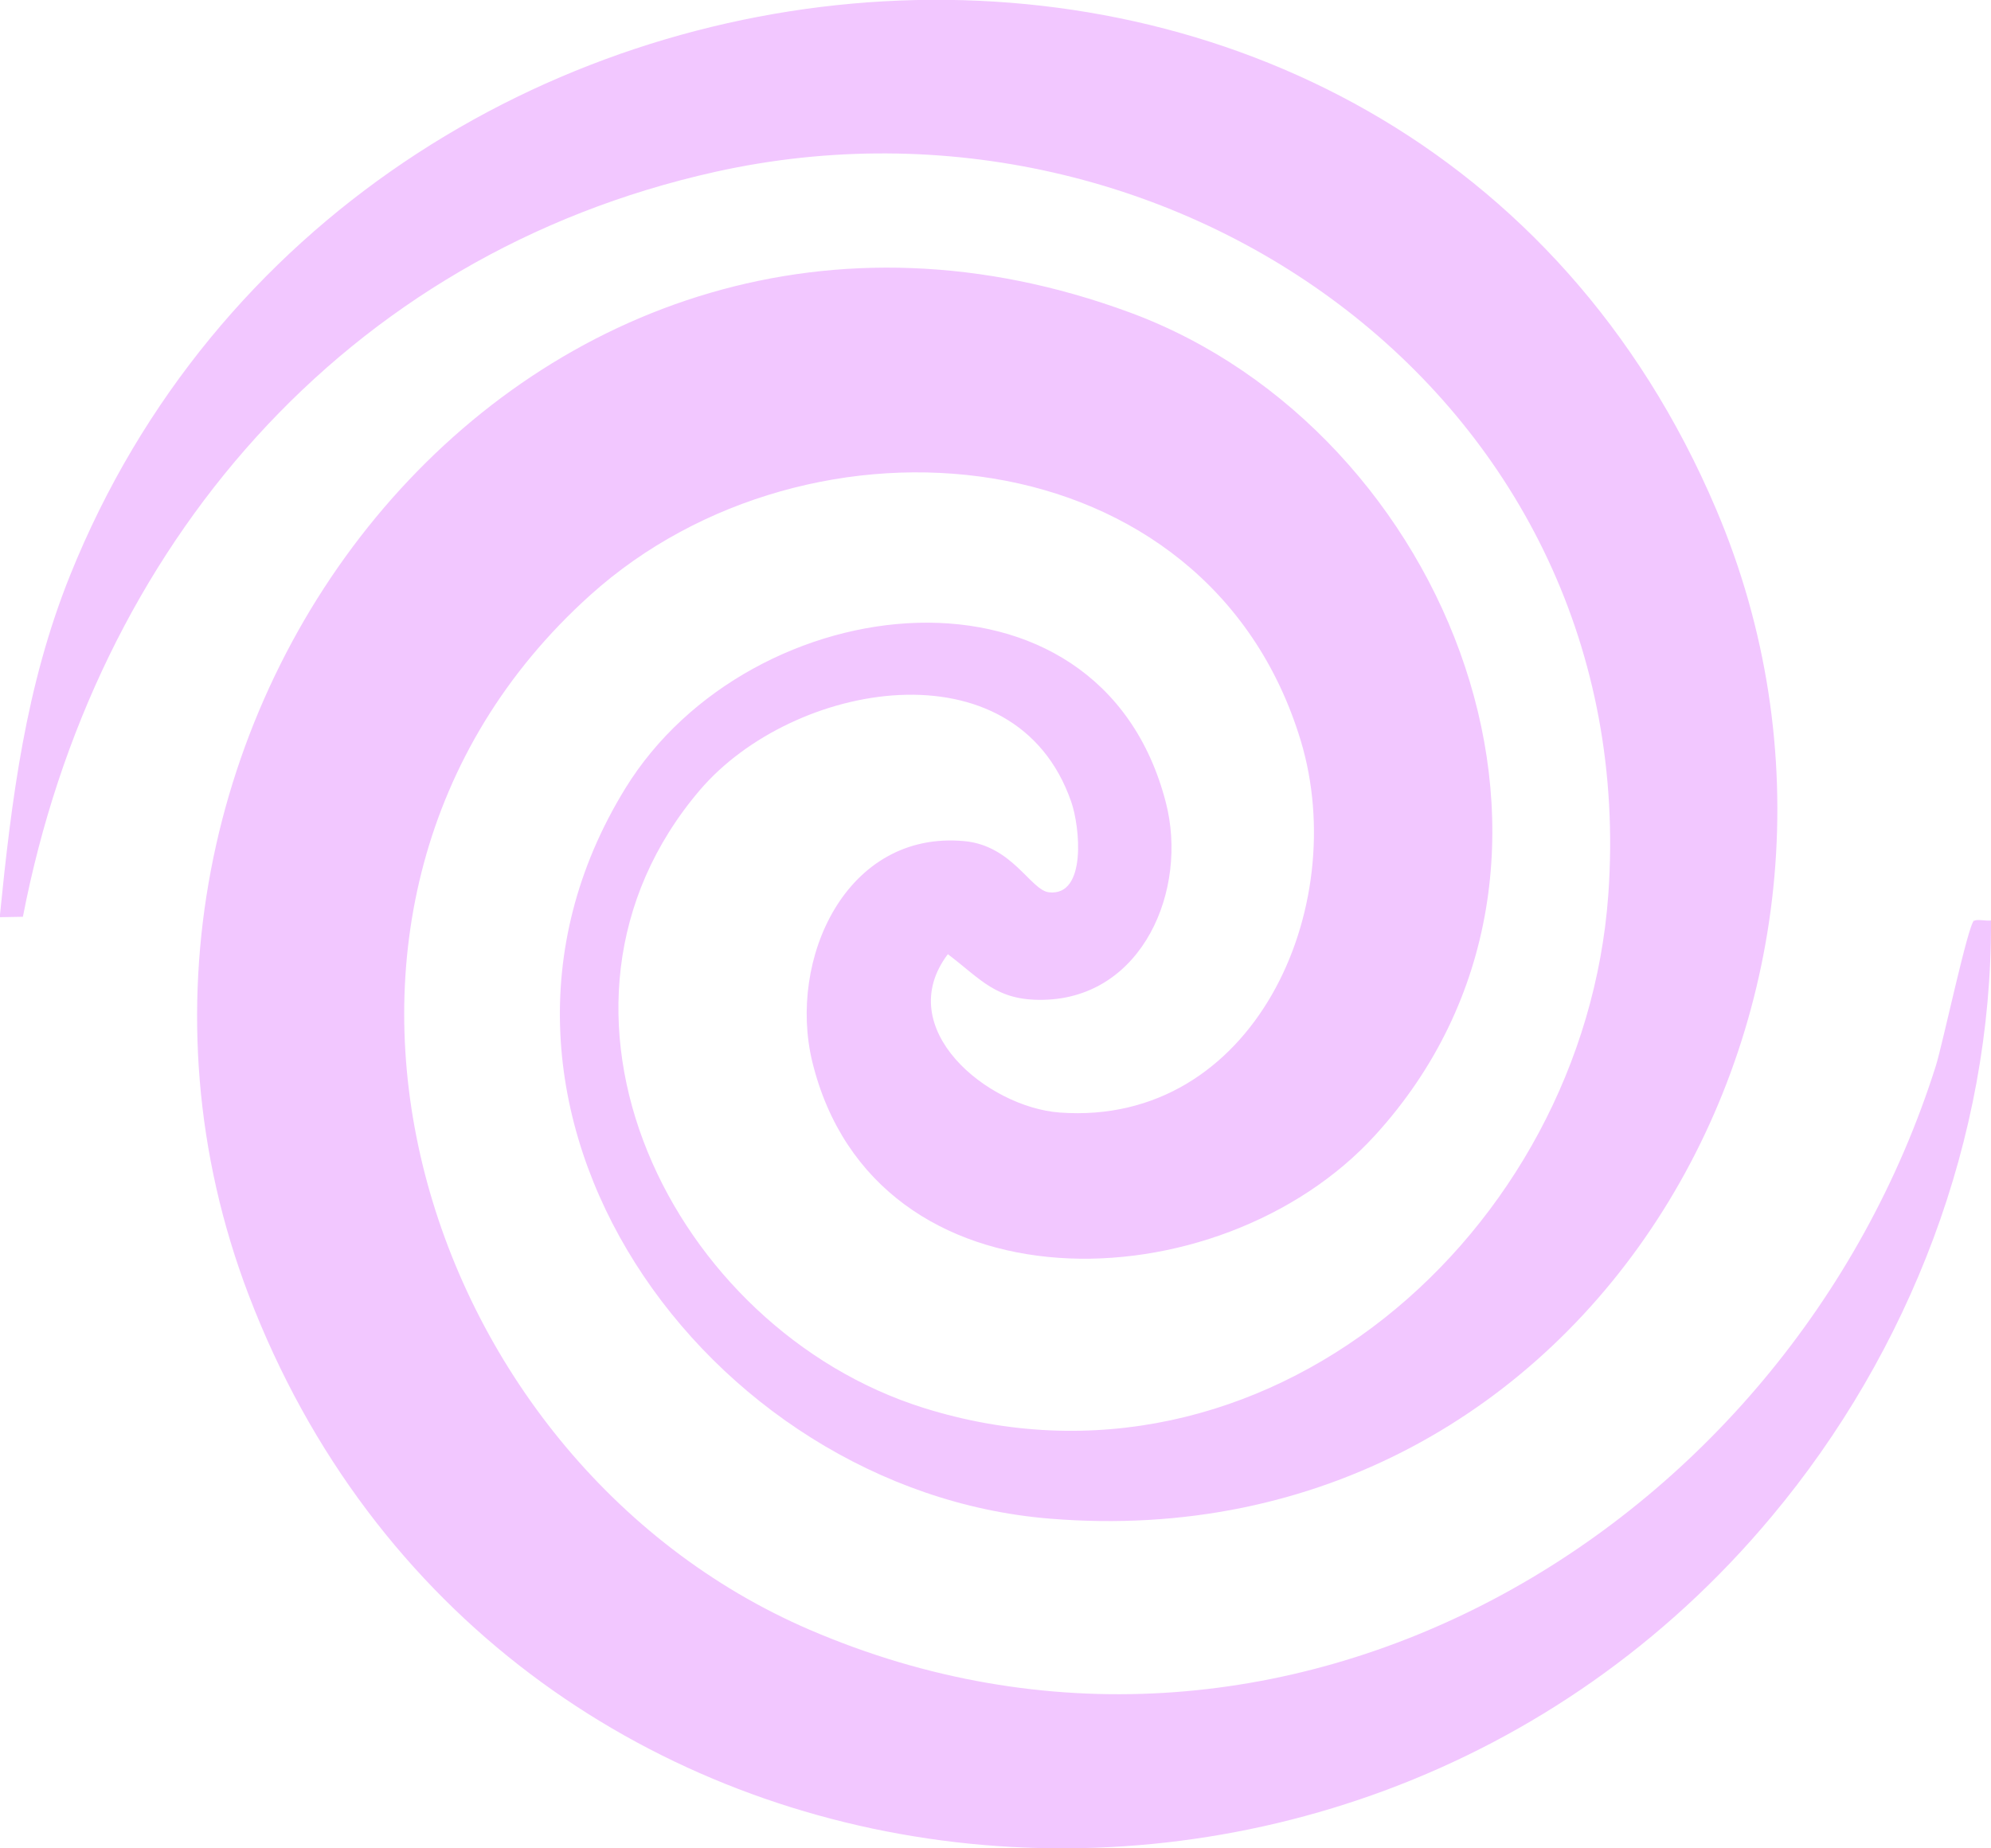 <?xml version="1.0" encoding="UTF-8"?> <svg xmlns="http://www.w3.org/2000/svg" width="14" height="13" viewBox="0 0 14 13" fill="none"><g clip-path="url(#clip0_241_176)"><path d="M13.884 6.476C13.904 6.463 13.965 6.479 14 6.474C14.007 8.005 13.429 9.506 12.456 10.668C9.434 14.287 3.48 13.638 1.749 9.109C0.222 5.108 3.746 0.645 7.948 2.199C10.194 3.03 11.405 6.081 9.669 7.985C8.574 9.186 6.149 9.254 5.712 7.469C5.537 6.749 5.949 5.838 6.782 5.916C7.12 5.948 7.248 6.263 7.377 6.276C7.643 6.304 7.594 5.813 7.532 5.638C7.14 4.512 5.575 4.792 4.922 5.556C3.609 7.097 4.727 9.347 6.494 9.902C8.886 10.653 11.138 8.671 11.309 6.293C11.555 2.833 8.258 0.49 5.028 1.209C2.416 1.791 0.664 3.849 0.161 6.448L-0.002 6.451C0.081 5.62 0.18 4.825 0.493 4.046C2.507 -0.961 9.883 -1.557 12.067 3.581C13.505 6.964 11.191 10.995 7.38 10.681C4.975 10.485 3.011 7.798 4.397 5.545C5.278 4.112 7.733 3.839 8.198 5.645C8.356 6.256 8.036 7.019 7.335 7.032C7.006 7.039 6.9 6.889 6.665 6.711C6.269 7.234 6.944 7.788 7.453 7.825C8.813 7.923 9.503 6.389 9.146 5.208C8.49 3.045 5.692 2.797 4.15 4.186C1.734 6.361 2.908 10.265 5.694 11.463C9.006 12.888 12.572 10.783 13.612 7.497C13.66 7.345 13.838 6.503 13.881 6.474L13.884 6.476Z" fill="#F2C7FF"></path></g><defs><clipPath id="clip0_241_176"><rect width="13" height="14" fill="white" transform="translate(0 13) rotate(-90)"></rect></clipPath></defs></svg> 